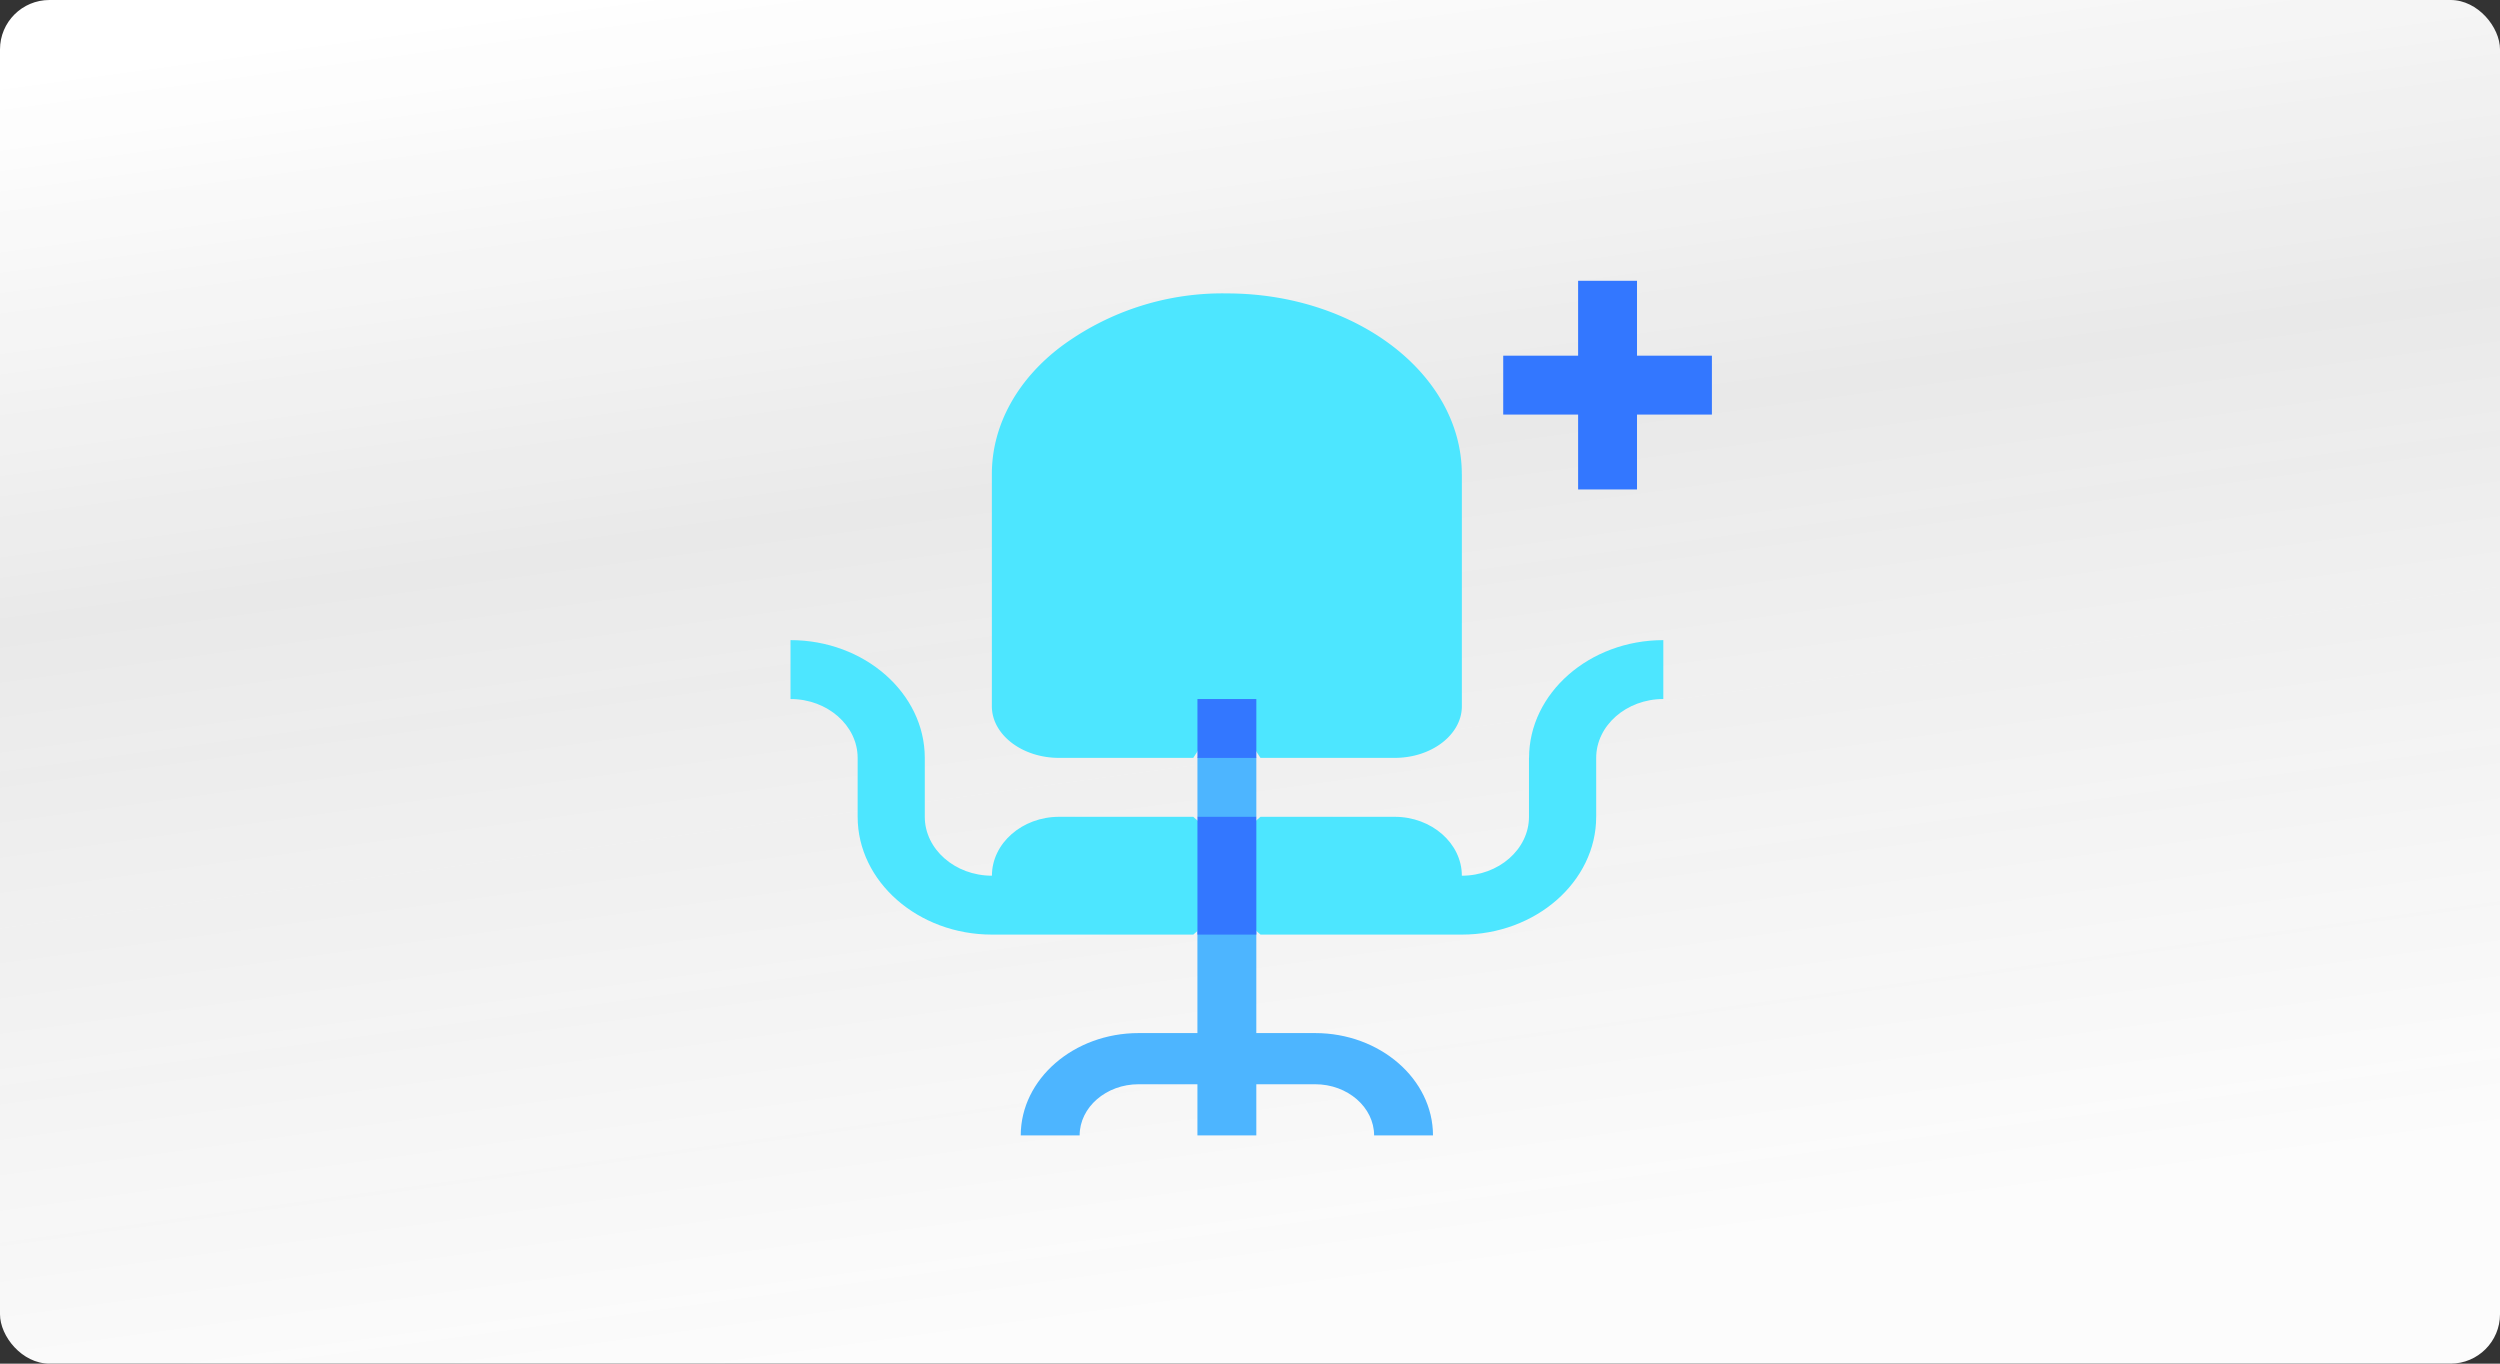 <svg xmlns="http://www.w3.org/2000/svg" xmlns:xlink="http://www.w3.org/1999/xlink" width="253" height="138" viewBox="0 0 253 138"><rect x="0" y="0" width="253" height="138" fill="#333333" stroke="none"/><defs><style>.a{fill:url(#a);}.b{fill:#37f;}.c{fill:#4de6ff;}.d{fill:#4db5ff;}</style><linearGradient id="a" x1="0.238" x2="0.481" y2="0.963" gradientUnits="objectBoundingBox"><stop offset="0" stop-color="#fff"/><stop offset="0.393" stop-color="#fff" stop-opacity="0.894"/><stop offset="1" stop-color="#fcfcfc"/></linearGradient></defs><rect class="a" width="253" height="138" rx="5"/><g transform="translate(1036.096 -1001.889)"><g transform="translate(-883.97 1030.305)"><rect class="b" width="21.118" height="5.96" transform="translate(0 7.579)"/><rect class="b" width="5.96" height="21.118" transform="translate(7.579)"/></g><g transform="translate(-956.096 1031.574)"><path class="c" d="M-826.462,1053.7V1077.2c0,2.873-3.058,5.224-6.794,5.224h-13.588l-3.4-5.224-3.4,5.224h-13.588c-3.736,0-6.794-2.351-6.794-5.224V1053.7c0-5.015,2.649-9.612,7-12.9a27.425,27.425,0,0,1,16.78-5.38c13.112,0,23.779,8.2,23.779,18.284Zm0,0" transform="translate(894.402 -1035.412)"/><path class="d" d="M-784.305,1206.7v5.96l-2.98,2.98-2.98-2.98v-5.96l2.98-5.96Zm0,0" transform="translate(831.446 -1159.686)"/><path class="d" d="M-820.546,1308.046h-5.96c0-2.848-2.682-5.179-5.96-5.179h-5.96v5.179h-5.96v-5.179h-5.96c-3.278,0-5.96,2.331-5.96,5.179h-5.96c0-5.7,5.364-10.357,11.92-10.357h5.96v-10.357l2.98-2.589,2.98,2.589v10.357h5.96c6.555,0,11.92,4.66,11.92,10.357Zm0,0" transform="translate(885.566 -1222.826)"/><path class="c" d="M-881.363,1188.662v5.96c0,3.278-3.057,5.96-6.794,5.96,0-3.278-3.058-5.96-6.794-5.96h-13.588l-3.4,2.98-3.4-2.98H-928.92c-3.736,0-6.794,2.682-6.794,5.96-3.736,0-6.794-2.682-6.794-5.96v-5.96c0-6.557-6.115-11.92-13.588-11.92v5.96c3.736,0,6.794,2.682,6.794,5.96v5.96c0,6.555,6.115,11.92,13.588,11.92h20.382l3.4-2.98,3.4,2.98h20.382c7.473,0,13.588-5.364,13.588-11.92v-5.96c0-3.278,3.058-5.96,6.794-5.96v-5.96c-7.473,0-13.588,5.363-13.588,11.92Zm0,0" transform="translate(956.096 -1141.646)"/><rect class="b" width="5.96" height="11.92" transform="translate(41.181 52.976)"/><rect class="b" width="5.96" height="5.96" transform="translate(41.181 41.056)"/></g></g></svg>